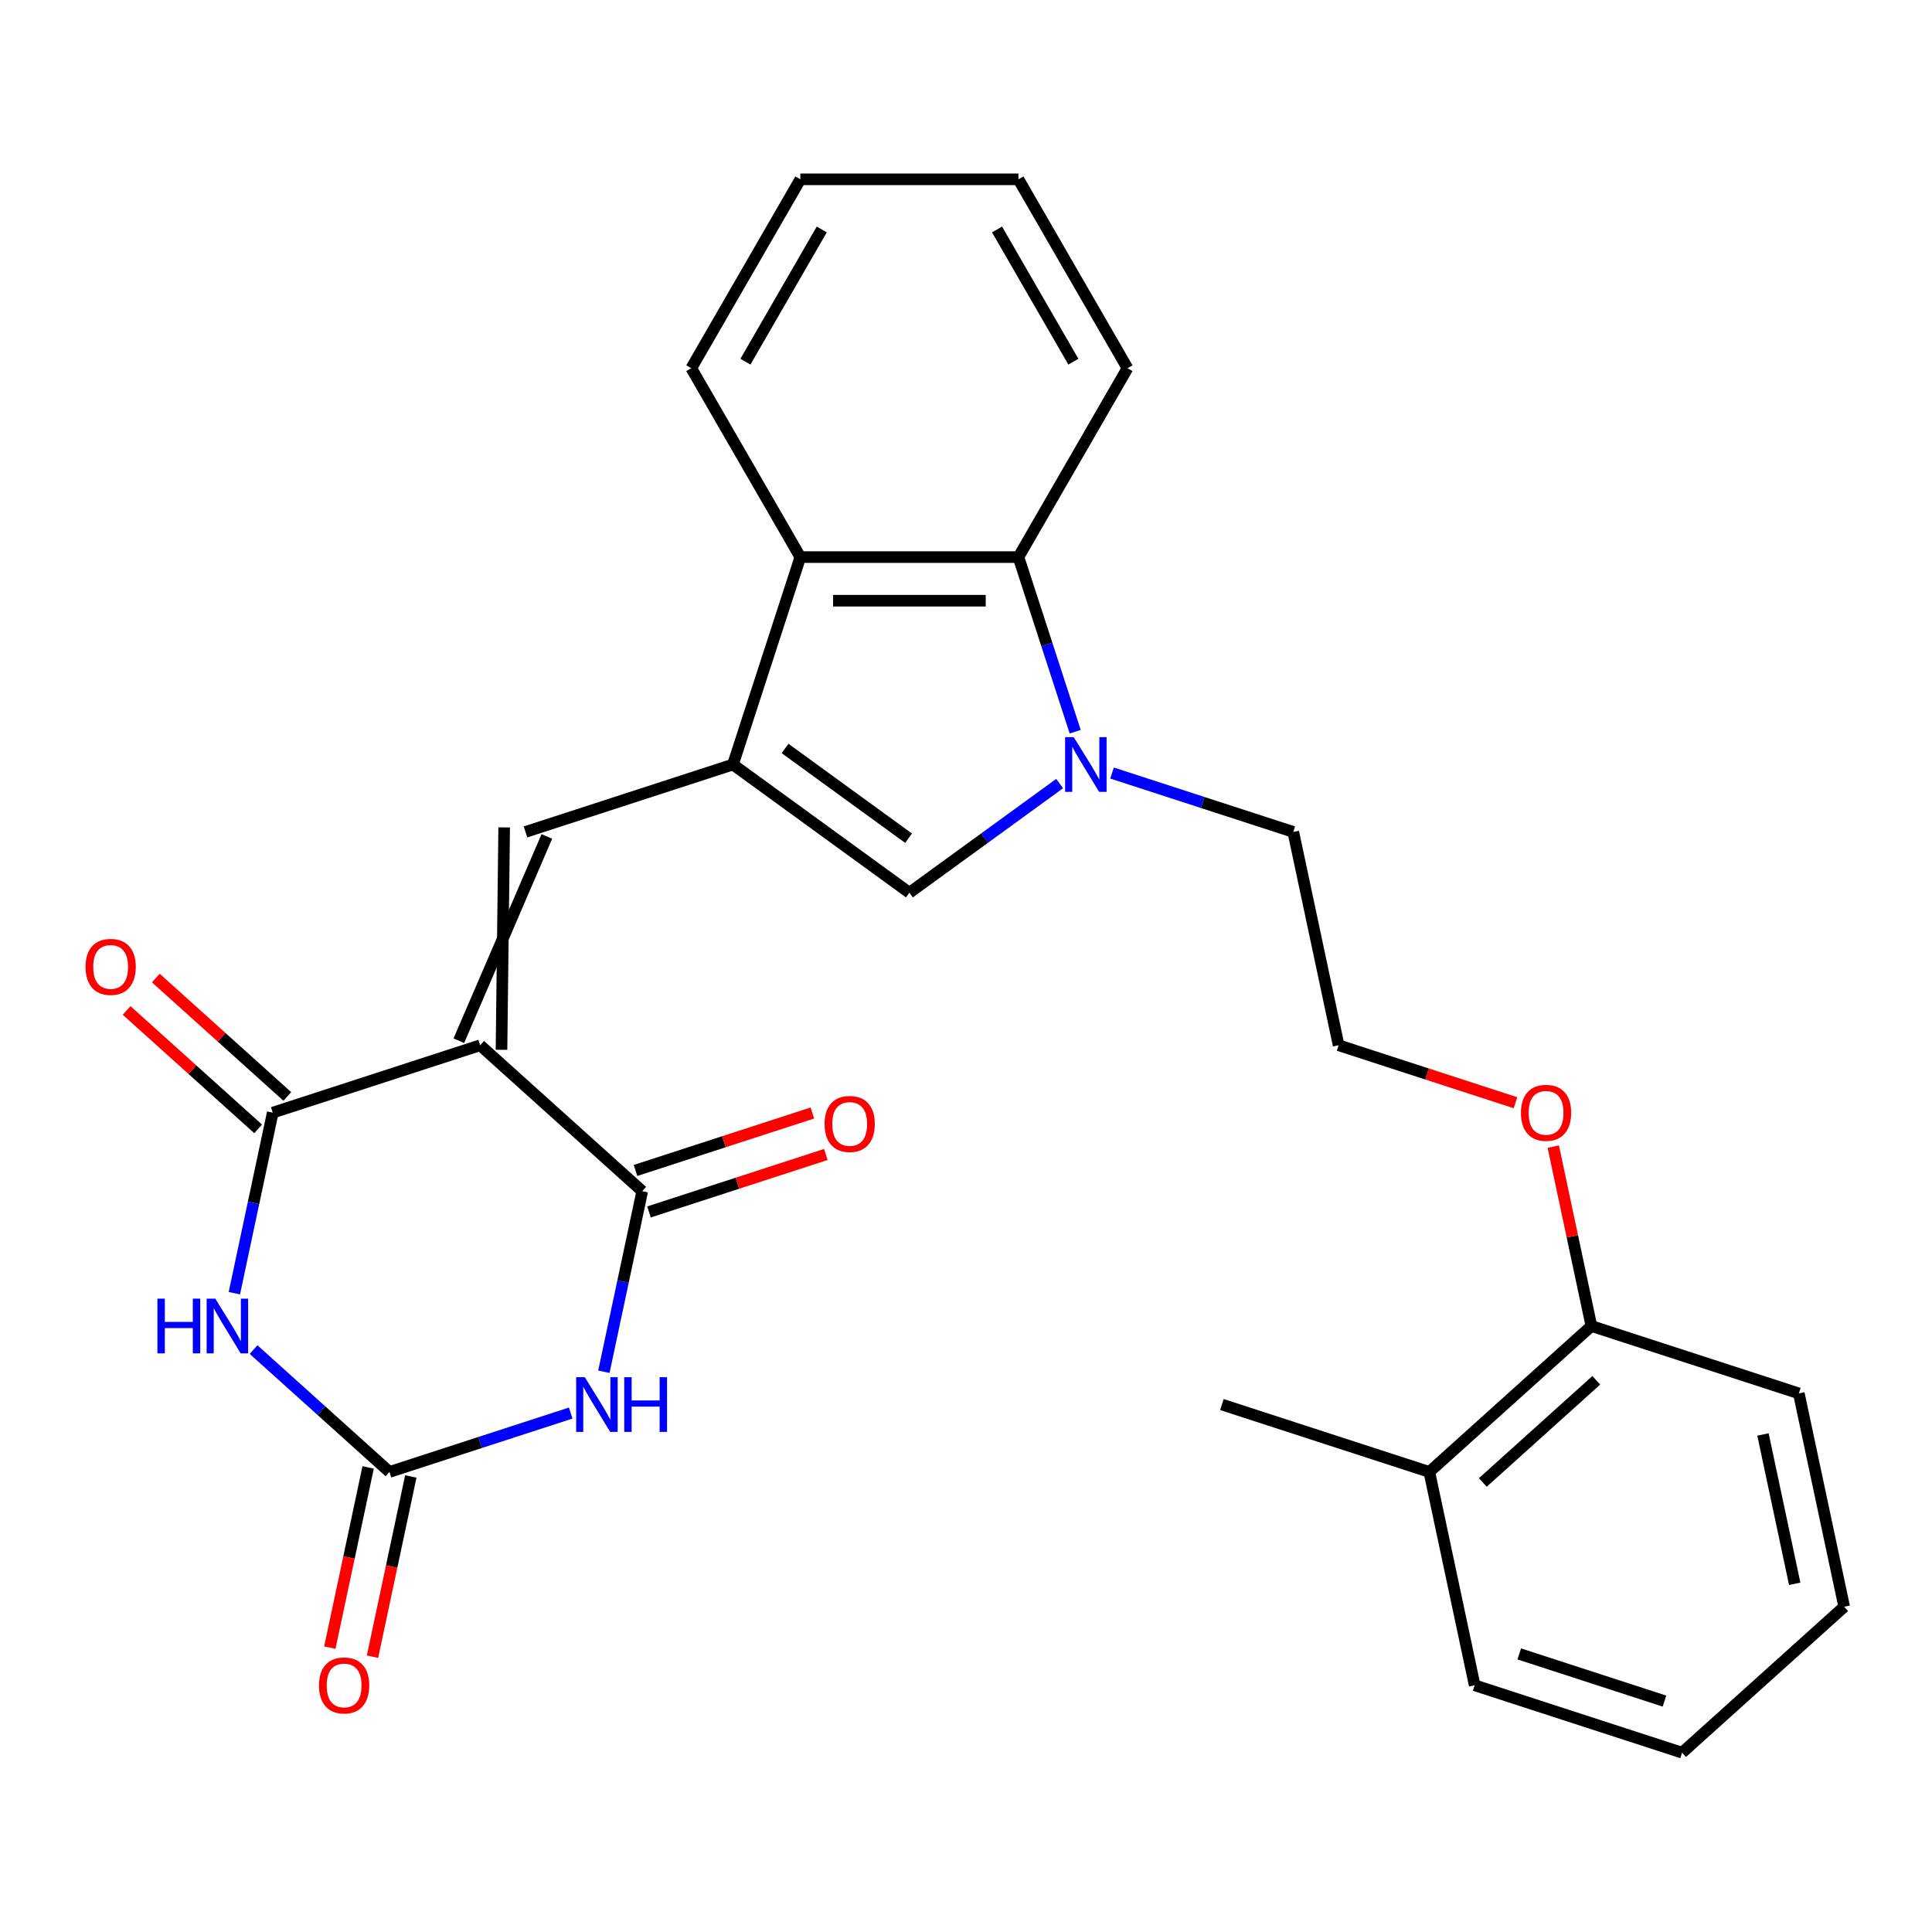 <?xml version='1.0' encoding='iso-8859-1'?>
<svg version='1.1' baseProfile='full'
              xmlns='http://www.w3.org/2000/svg'
                      xmlns:rdkit='http://www.rdkit.org/xml'
                      xmlns:xlink='http://www.w3.org/1999/xlink'
                  xml:space='preserve'
width='1000px' height='1000px' viewBox='0 0 1000 1000'>
<!-- END OF HEADER -->
<rect style='opacity:1.0;fill:#FFFFFF;stroke:none' width='1000' height='1000' x='0' y='0'> </rect>
<path class='bond-2' d='M 248.532,541.025 L 141.166,575.911' style='fill:none;fill-rule:evenodd;stroke:#000000;stroke-width:6px;stroke-linecap:butt;stroke-linejoin:miter;stroke-opacity:1' />
<path class='bond-3' d='M 248.532,541.025 L 332.427,616.565' style='fill:none;fill-rule:evenodd;stroke:#000000;stroke-width:6px;stroke-linecap:butt;stroke-linejoin:miter;stroke-opacity:1' />
<path class='bond-5' d='M 259.574,543.373 L 260.961,428.254' style='fill:none;fill-rule:evenodd;stroke:#000000;stroke-width:6px;stroke-linecap:butt;stroke-linejoin:miter;stroke-opacity:1' />
<path class='bond-5' d='M 237.489,538.678 L 283.046,432.948' style='fill:none;fill-rule:evenodd;stroke:#000000;stroke-width:6px;stroke-linecap:butt;stroke-linejoin:miter;stroke-opacity:1' />
<path class='bond-0' d='M 121.304,669.353 L 131.235,622.632' style='fill:none;fill-rule:evenodd;stroke:#0000FF;stroke-width:6px;stroke-linecap:butt;stroke-linejoin:miter;stroke-opacity:1' />
<path class='bond-0' d='M 131.235,622.632 L 141.166,575.911' style='fill:none;fill-rule:evenodd;stroke:#000000;stroke-width:6px;stroke-linecap:butt;stroke-linejoin:miter;stroke-opacity:1' />
<path class='bond-28' d='M 131.256,698.547 L 166.423,730.211' style='fill:none;fill-rule:evenodd;stroke:#0000FF;stroke-width:6px;stroke-linecap:butt;stroke-linejoin:miter;stroke-opacity:1' />
<path class='bond-28' d='M 166.423,730.211 L 201.589,761.875' style='fill:none;fill-rule:evenodd;stroke:#000000;stroke-width:6px;stroke-linecap:butt;stroke-linejoin:miter;stroke-opacity:1' />
<path class='bond-1' d='M 312.565,710.007 L 322.496,663.286' style='fill:none;fill-rule:evenodd;stroke:#0000FF;stroke-width:6px;stroke-linecap:butt;stroke-linejoin:miter;stroke-opacity:1' />
<path class='bond-1' d='M 322.496,663.286 L 332.427,616.565' style='fill:none;fill-rule:evenodd;stroke:#000000;stroke-width:6px;stroke-linecap:butt;stroke-linejoin:miter;stroke-opacity:1' />
<path class='bond-6' d='M 295.393,731.396 L 248.491,746.635' style='fill:none;fill-rule:evenodd;stroke:#0000FF;stroke-width:6px;stroke-linecap:butt;stroke-linejoin:miter;stroke-opacity:1' />
<path class='bond-6' d='M 248.491,746.635 L 201.589,761.875' style='fill:none;fill-rule:evenodd;stroke:#000000;stroke-width:6px;stroke-linecap:butt;stroke-linejoin:miter;stroke-opacity:1' />
<path class='bond-12' d='M 148.719,567.521 L 114.683,536.875' style='fill:none;fill-rule:evenodd;stroke:#000000;stroke-width:6px;stroke-linecap:butt;stroke-linejoin:miter;stroke-opacity:1' />
<path class='bond-12' d='M 114.683,536.875 L 80.647,506.229' style='fill:none;fill-rule:evenodd;stroke:#FF0000;stroke-width:6px;stroke-linecap:butt;stroke-linejoin:miter;stroke-opacity:1' />
<path class='bond-12' d='M 133.612,584.3 L 99.575,553.654' style='fill:none;fill-rule:evenodd;stroke:#000000;stroke-width:6px;stroke-linecap:butt;stroke-linejoin:miter;stroke-opacity:1' />
<path class='bond-12' d='M 99.575,553.654 L 65.539,523.008' style='fill:none;fill-rule:evenodd;stroke:#FF0000;stroke-width:6px;stroke-linecap:butt;stroke-linejoin:miter;stroke-opacity:1' />
<path class='bond-11' d='M 335.915,627.301 L 381.687,612.429' style='fill:none;fill-rule:evenodd;stroke:#000000;stroke-width:6px;stroke-linecap:butt;stroke-linejoin:miter;stroke-opacity:1' />
<path class='bond-11' d='M 381.687,612.429 L 427.459,597.557' style='fill:none;fill-rule:evenodd;stroke:#FF0000;stroke-width:6px;stroke-linecap:butt;stroke-linejoin:miter;stroke-opacity:1' />
<path class='bond-11' d='M 328.938,605.828 L 374.71,590.956' style='fill:none;fill-rule:evenodd;stroke:#000000;stroke-width:6px;stroke-linecap:butt;stroke-linejoin:miter;stroke-opacity:1' />
<path class='bond-11' d='M 374.71,590.956 L 420.482,576.084' style='fill:none;fill-rule:evenodd;stroke:#FF0000;stroke-width:6px;stroke-linecap:butt;stroke-linejoin:miter;stroke-opacity:1' />
<path class='bond-4' d='M 379.37,395.715 L 272.003,430.601' style='fill:none;fill-rule:evenodd;stroke:#000000;stroke-width:6px;stroke-linecap:butt;stroke-linejoin:miter;stroke-opacity:1' />
<path class='bond-8' d='M 379.37,395.715 L 470.701,462.071' style='fill:none;fill-rule:evenodd;stroke:#000000;stroke-width:6px;stroke-linecap:butt;stroke-linejoin:miter;stroke-opacity:1' />
<path class='bond-8' d='M 406.341,387.403 L 470.272,433.852' style='fill:none;fill-rule:evenodd;stroke:#000000;stroke-width:6px;stroke-linecap:butt;stroke-linejoin:miter;stroke-opacity:1' />
<path class='bond-9' d='M 379.37,395.715 L 414.255,288.349' style='fill:none;fill-rule:evenodd;stroke:#000000;stroke-width:6px;stroke-linecap:butt;stroke-linejoin:miter;stroke-opacity:1' />
<path class='bond-13' d='M 190.546,759.528 L 180.633,806.169' style='fill:none;fill-rule:evenodd;stroke:#000000;stroke-width:6px;stroke-linecap:butt;stroke-linejoin:miter;stroke-opacity:1' />
<path class='bond-13' d='M 180.633,806.169 L 170.719,852.81' style='fill:none;fill-rule:evenodd;stroke:#FF0000;stroke-width:6px;stroke-linecap:butt;stroke-linejoin:miter;stroke-opacity:1' />
<path class='bond-13' d='M 212.631,764.222 L 202.717,810.863' style='fill:none;fill-rule:evenodd;stroke:#000000;stroke-width:6px;stroke-linecap:butt;stroke-linejoin:miter;stroke-opacity:1' />
<path class='bond-13' d='M 202.717,810.863 L 192.804,857.504' style='fill:none;fill-rule:evenodd;stroke:#FF0000;stroke-width:6px;stroke-linecap:butt;stroke-linejoin:miter;stroke-opacity:1' />
<path class='bond-7' d='M 548.47,405.569 L 509.585,433.82' style='fill:none;fill-rule:evenodd;stroke:#0000FF;stroke-width:6px;stroke-linecap:butt;stroke-linejoin:miter;stroke-opacity:1' />
<path class='bond-7' d='M 509.585,433.82 L 470.701,462.071' style='fill:none;fill-rule:evenodd;stroke:#000000;stroke-width:6px;stroke-linecap:butt;stroke-linejoin:miter;stroke-opacity:1' />
<path class='bond-16' d='M 575.594,400.122 L 622.496,415.361' style='fill:none;fill-rule:evenodd;stroke:#0000FF;stroke-width:6px;stroke-linecap:butt;stroke-linejoin:miter;stroke-opacity:1' />
<path class='bond-16' d='M 622.496,415.361 L 669.398,430.601' style='fill:none;fill-rule:evenodd;stroke:#000000;stroke-width:6px;stroke-linecap:butt;stroke-linejoin:miter;stroke-opacity:1' />
<path class='bond-29' d='M 556.514,378.733 L 541.83,333.541' style='fill:none;fill-rule:evenodd;stroke:#0000FF;stroke-width:6px;stroke-linecap:butt;stroke-linejoin:miter;stroke-opacity:1' />
<path class='bond-29' d='M 541.83,333.541 L 527.147,288.349' style='fill:none;fill-rule:evenodd;stroke:#000000;stroke-width:6px;stroke-linecap:butt;stroke-linejoin:miter;stroke-opacity:1' />
<path class='bond-10' d='M 414.255,288.349 L 527.147,288.349' style='fill:none;fill-rule:evenodd;stroke:#000000;stroke-width:6px;stroke-linecap:butt;stroke-linejoin:miter;stroke-opacity:1' />
<path class='bond-10' d='M 431.189,310.927 L 510.213,310.927' style='fill:none;fill-rule:evenodd;stroke:#000000;stroke-width:6px;stroke-linecap:butt;stroke-linejoin:miter;stroke-opacity:1' />
<path class='bond-20' d='M 414.255,288.349 L 357.809,190.582' style='fill:none;fill-rule:evenodd;stroke:#000000;stroke-width:6px;stroke-linecap:butt;stroke-linejoin:miter;stroke-opacity:1' />
<path class='bond-19' d='M 527.147,288.349 L 583.592,190.582' style='fill:none;fill-rule:evenodd;stroke:#000000;stroke-width:6px;stroke-linecap:butt;stroke-linejoin:miter;stroke-opacity:1' />
<path class='bond-14' d='M 823.708,686.336 L 813.841,639.914' style='fill:none;fill-rule:evenodd;stroke:#000000;stroke-width:6px;stroke-linecap:butt;stroke-linejoin:miter;stroke-opacity:1' />
<path class='bond-14' d='M 813.841,639.914 L 803.973,593.493' style='fill:none;fill-rule:evenodd;stroke:#FF0000;stroke-width:6px;stroke-linecap:butt;stroke-linejoin:miter;stroke-opacity:1' />
<path class='bond-15' d='M 823.708,686.336 L 739.813,761.875' style='fill:none;fill-rule:evenodd;stroke:#000000;stroke-width:6px;stroke-linecap:butt;stroke-linejoin:miter;stroke-opacity:1' />
<path class='bond-15' d='M 826.231,714.445 L 767.505,767.323' style='fill:none;fill-rule:evenodd;stroke:#000000;stroke-width:6px;stroke-linecap:butt;stroke-linejoin:miter;stroke-opacity:1' />
<path class='bond-22' d='M 823.708,686.336 L 931.074,721.221' style='fill:none;fill-rule:evenodd;stroke:#000000;stroke-width:6px;stroke-linecap:butt;stroke-linejoin:miter;stroke-opacity:1' />
<path class='bond-21' d='M 739.813,761.875 L 632.447,726.989' style='fill:none;fill-rule:evenodd;stroke:#000000;stroke-width:6px;stroke-linecap:butt;stroke-linejoin:miter;stroke-opacity:1' />
<path class='bond-23' d='M 739.813,761.875 L 763.284,872.299' style='fill:none;fill-rule:evenodd;stroke:#000000;stroke-width:6px;stroke-linecap:butt;stroke-linejoin:miter;stroke-opacity:1' />
<path class='bond-18' d='M 669.398,430.601 L 692.87,541.025' style='fill:none;fill-rule:evenodd;stroke:#000000;stroke-width:6px;stroke-linecap:butt;stroke-linejoin:miter;stroke-opacity:1' />
<path class='bond-17' d='M 784.414,570.77 L 738.642,555.898' style='fill:none;fill-rule:evenodd;stroke:#FF0000;stroke-width:6px;stroke-linecap:butt;stroke-linejoin:miter;stroke-opacity:1' />
<path class='bond-17' d='M 738.642,555.898 L 692.87,541.025' style='fill:none;fill-rule:evenodd;stroke:#000000;stroke-width:6px;stroke-linecap:butt;stroke-linejoin:miter;stroke-opacity:1' />
<path class='bond-30' d='M 583.592,190.582 L 527.147,92.815' style='fill:none;fill-rule:evenodd;stroke:#000000;stroke-width:6px;stroke-linecap:butt;stroke-linejoin:miter;stroke-opacity:1' />
<path class='bond-30' d='M 555.572,187.206 L 516.06,118.769' style='fill:none;fill-rule:evenodd;stroke:#000000;stroke-width:6px;stroke-linecap:butt;stroke-linejoin:miter;stroke-opacity:1' />
<path class='bond-24' d='M 357.809,190.582 L 414.255,92.815' style='fill:none;fill-rule:evenodd;stroke:#000000;stroke-width:6px;stroke-linecap:butt;stroke-linejoin:miter;stroke-opacity:1' />
<path class='bond-24' d='M 385.83,187.206 L 425.342,118.769' style='fill:none;fill-rule:evenodd;stroke:#000000;stroke-width:6px;stroke-linecap:butt;stroke-linejoin:miter;stroke-opacity:1' />
<path class='bond-26' d='M 931.074,721.221 L 954.545,831.646' style='fill:none;fill-rule:evenodd;stroke:#000000;stroke-width:6px;stroke-linecap:butt;stroke-linejoin:miter;stroke-opacity:1' />
<path class='bond-26' d='M 912.51,742.479 L 928.94,819.776' style='fill:none;fill-rule:evenodd;stroke:#000000;stroke-width:6px;stroke-linecap:butt;stroke-linejoin:miter;stroke-opacity:1' />
<path class='bond-31' d='M 763.284,872.299 L 870.651,907.185' style='fill:none;fill-rule:evenodd;stroke:#000000;stroke-width:6px;stroke-linecap:butt;stroke-linejoin:miter;stroke-opacity:1' />
<path class='bond-31' d='M 786.366,856.059 L 861.523,880.479' style='fill:none;fill-rule:evenodd;stroke:#000000;stroke-width:6px;stroke-linecap:butt;stroke-linejoin:miter;stroke-opacity:1' />
<path class='bond-25' d='M 414.255,92.815 L 527.147,92.815' style='fill:none;fill-rule:evenodd;stroke:#000000;stroke-width:6px;stroke-linecap:butt;stroke-linejoin:miter;stroke-opacity:1' />
<path class='bond-27' d='M 954.545,831.646 L 870.651,907.185' style='fill:none;fill-rule:evenodd;stroke:#000000;stroke-width:6px;stroke-linecap:butt;stroke-linejoin:miter;stroke-opacity:1' />
<path  class='atom-1' d='M 81.474 672.176
L 85.314 672.176
L 85.314 684.216
L 99.794 684.216
L 99.794 672.176
L 103.634 672.176
L 103.634 700.496
L 99.794 700.496
L 99.794 687.416
L 85.314 687.416
L 85.314 700.496
L 81.474 700.496
L 81.474 672.176
' fill='#0000FF'/>
<path  class='atom-1' d='M 111.434 672.176
L 120.714 687.176
Q 121.634 688.656, 123.114 691.336
Q 124.594 694.016, 124.674 694.176
L 124.674 672.176
L 128.434 672.176
L 128.434 700.496
L 124.554 700.496
L 114.594 684.096
Q 113.434 682.176, 112.194 679.976
Q 110.994 677.776, 110.634 677.096
L 110.634 700.496
L 106.954 700.496
L 106.954 672.176
L 111.434 672.176
' fill='#0000FF'/>
<path  class='atom-2' d='M 302.695 712.829
L 311.975 727.829
Q 312.895 729.309, 314.375 731.989
Q 315.855 734.669, 315.935 734.829
L 315.935 712.829
L 319.695 712.829
L 319.695 741.149
L 315.815 741.149
L 305.855 724.749
Q 304.695 722.829, 303.455 720.629
Q 302.255 718.429, 301.895 717.749
L 301.895 741.149
L 298.215 741.149
L 298.215 712.829
L 302.695 712.829
' fill='#0000FF'/>
<path  class='atom-2' d='M 323.095 712.829
L 326.935 712.829
L 326.935 724.869
L 341.415 724.869
L 341.415 712.829
L 345.255 712.829
L 345.255 741.149
L 341.415 741.149
L 341.415 728.069
L 326.935 728.069
L 326.935 741.149
L 323.095 741.149
L 323.095 712.829
' fill='#0000FF'/>
<path  class='atom-8' d='M 555.772 381.555
L 565.052 396.555
Q 565.972 398.035, 567.452 400.715
Q 568.932 403.395, 569.012 403.555
L 569.012 381.555
L 572.772 381.555
L 572.772 409.875
L 568.892 409.875
L 558.932 393.475
Q 557.772 391.555, 556.532 389.355
Q 555.332 387.155, 554.972 386.475
L 554.972 409.875
L 551.292 409.875
L 551.292 381.555
L 555.772 381.555
' fill='#0000FF'/>
<path  class='atom-12' d='M 426.793 581.759
Q 426.793 574.959, 430.153 571.159
Q 433.513 567.359, 439.793 567.359
Q 446.073 567.359, 449.433 571.159
Q 452.793 574.959, 452.793 581.759
Q 452.793 588.639, 449.393 592.559
Q 445.993 596.439, 439.793 596.439
Q 433.553 596.439, 430.153 592.559
Q 426.793 588.679, 426.793 581.759
M 439.793 593.239
Q 444.113 593.239, 446.433 590.359
Q 448.793 587.439, 448.793 581.759
Q 448.793 576.199, 446.433 573.399
Q 444.113 570.559, 439.793 570.559
Q 435.473 570.559, 433.113 573.359
Q 430.793 576.159, 430.793 581.759
Q 430.793 587.479, 433.113 590.359
Q 435.473 593.239, 439.793 593.239
' fill='#FF0000'/>
<path  class='atom-13' d='M 44.271 500.452
Q 44.271 493.652, 47.631 489.852
Q 50.991 486.052, 57.271 486.052
Q 63.551 486.052, 66.911 489.852
Q 70.271 493.652, 70.271 500.452
Q 70.271 507.332, 66.871 511.252
Q 63.471 515.132, 57.271 515.132
Q 51.031 515.132, 47.631 511.252
Q 44.271 507.372, 44.271 500.452
M 57.271 511.932
Q 61.591 511.932, 63.911 509.052
Q 66.271 506.132, 66.271 500.452
Q 66.271 494.892, 63.911 492.092
Q 61.591 489.252, 57.271 489.252
Q 52.951 489.252, 50.591 492.052
Q 48.271 494.852, 48.271 500.452
Q 48.271 506.172, 50.591 509.052
Q 52.951 511.932, 57.271 511.932
' fill='#FF0000'/>
<path  class='atom-14' d='M 165.117 872.379
Q 165.117 865.579, 168.477 861.779
Q 171.837 857.979, 178.117 857.979
Q 184.397 857.979, 187.757 861.779
Q 191.117 865.579, 191.117 872.379
Q 191.117 879.259, 187.717 883.179
Q 184.317 887.059, 178.117 887.059
Q 171.877 887.059, 168.477 883.179
Q 165.117 879.299, 165.117 872.379
M 178.117 883.859
Q 182.437 883.859, 184.757 880.979
Q 187.117 878.059, 187.117 872.379
Q 187.117 866.819, 184.757 864.019
Q 182.437 861.179, 178.117 861.179
Q 173.797 861.179, 171.437 863.979
Q 169.117 866.779, 169.117 872.379
Q 169.117 878.099, 171.437 880.979
Q 173.797 883.859, 178.117 883.859
' fill='#FF0000'/>
<path  class='atom-18' d='M 787.236 575.991
Q 787.236 569.191, 790.596 565.391
Q 793.956 561.591, 800.236 561.591
Q 806.516 561.591, 809.876 565.391
Q 813.236 569.191, 813.236 575.991
Q 813.236 582.871, 809.836 586.791
Q 806.436 590.671, 800.236 590.671
Q 793.996 590.671, 790.596 586.791
Q 787.236 582.911, 787.236 575.991
M 800.236 587.471
Q 804.556 587.471, 806.876 584.591
Q 809.236 581.671, 809.236 575.991
Q 809.236 570.431, 806.876 567.631
Q 804.556 564.791, 800.236 564.791
Q 795.916 564.791, 793.556 567.591
Q 791.236 570.391, 791.236 575.991
Q 791.236 581.711, 793.556 584.591
Q 795.916 587.471, 800.236 587.471
' fill='#FF0000'/>
</svg>
